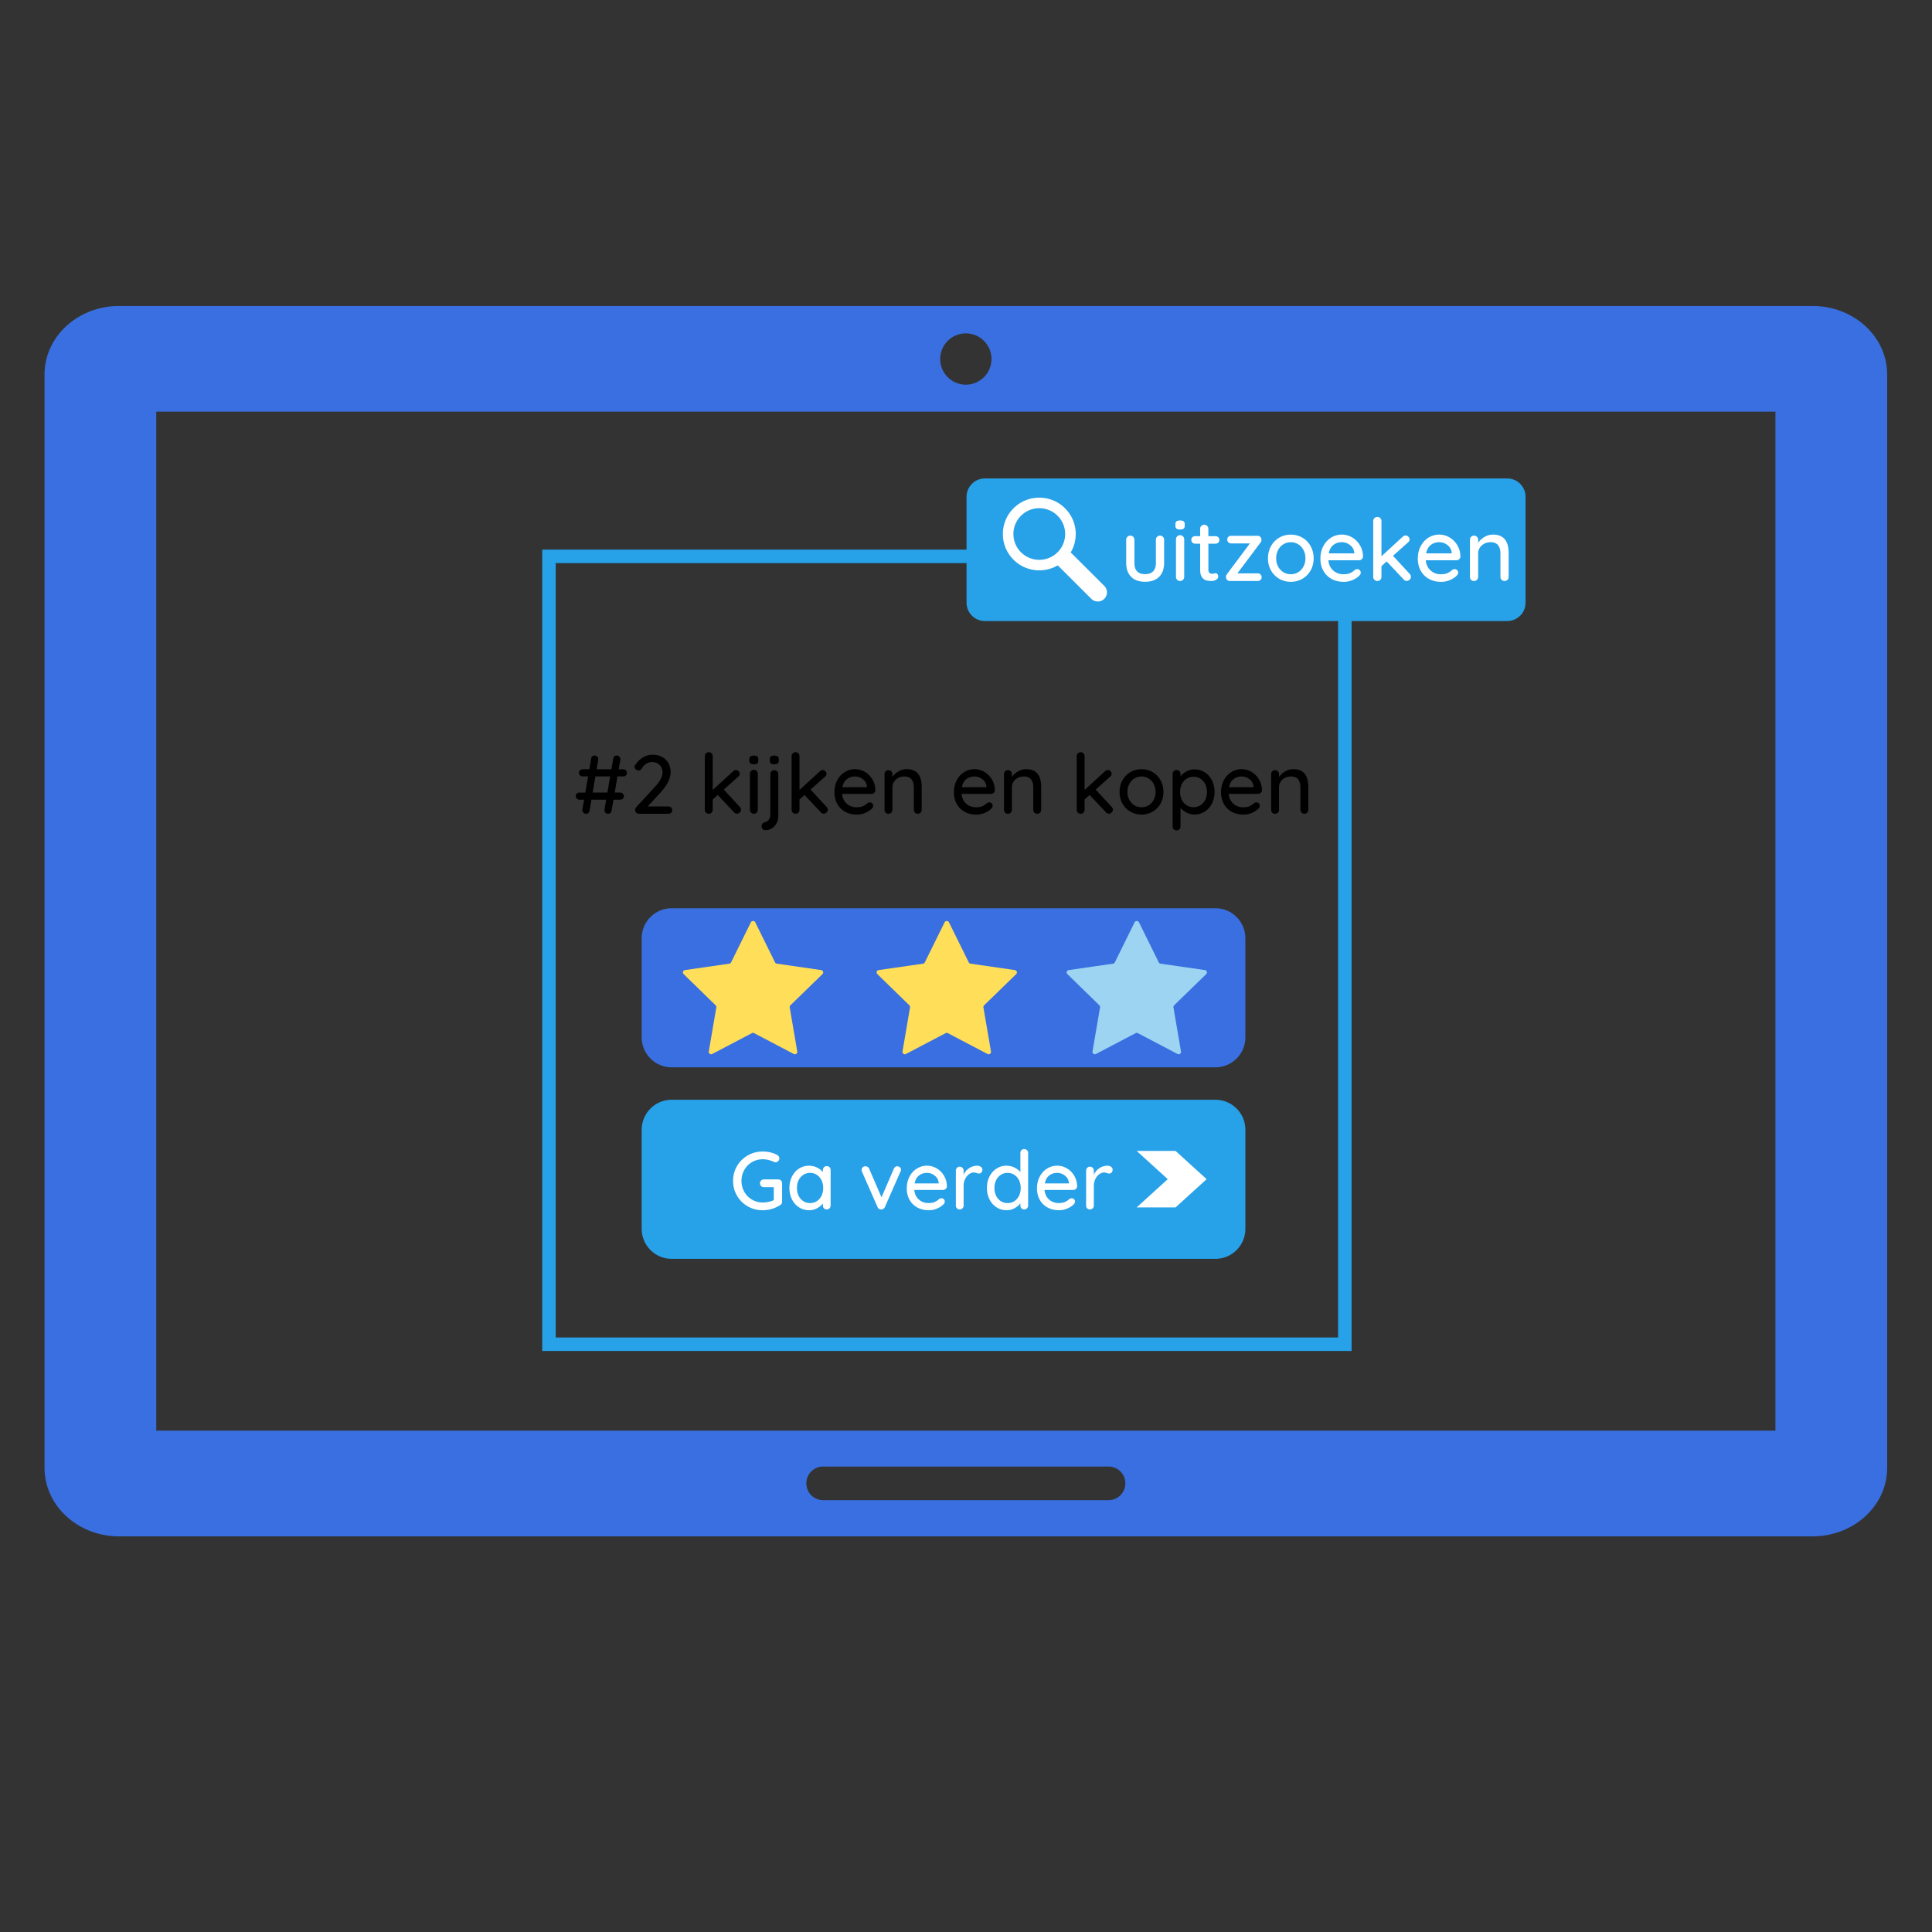 <svg height="1600" viewBox="0 0 1200 1200" width="1600" xmlns="http://www.w3.org/2000/svg" xmlns:xlink="http://www.w3.org/1999/xlink"><rect x="0" y="0" width="1200" height="1200" fill="#333333" stroke="none"/><symbol id="a" overflow="visible"><path d="m27.484-23.203-1.703 10.031h3.36c.656 0 1.207.227 1.656.672.445.45.672 1 .672 1.656 0 .617-.227 1.121-.672 1.516-.45.398-1 .594-1.656.594h-4.125l-1.188 6.874c-.074.554-.308 1-.703 1.343a2.103 2.103 0 0 1 -1.422.517c-.656 0-1.203-.21-1.64-.64-.43-.438-.641-1-.641-1.688 0-.238.02-.426.062-.563l.985-5.843h-9.157l-1.186 6.874c-.105.586-.355 1.043-.75 1.375-.399.325-.872.485-1.423.485-.687 0-1.242-.223-1.656-.672-.406-.445-.61-1.015-.61-1.703 0-.238.016-.41.047-.516l1.032-5.843h-2.844c-.656 0-1.211-.223-1.656-.672-.438-.446-.657-1-.657-1.656 0-.614.211-1.118.641-1.516.426-.395.984-.594 1.672-.594h3.578l1.75-10.031h-3.36c-.656 0-1.21-.223-1.656-.672-.449-.445-.671-1-.671-1.656 0-.614.21-1.117.64-1.516.438-.394 1-.594 1.688-.594h4.14l1.125-6.672c.07-.55.305-1 .703-1.343.395-.344.868-.516 1.422-.516.656 0 1.196.219 1.625.656.426.43.64.985.64 1.672 0 .242-.015.43-.046.563l-.984 5.64h9.203l1.14-6.672c.063-.55.29-1 .688-1.343.394-.344.89-.516 1.484-.516.645 0 1.18.227 1.61.672.437.45.656 1.016.656 1.703 0 .242-.016.414-.047.516l-.984 5.64h2.797c.687 0 1.242.215 1.671.641.426.43.641.992.641 1.688 0 .617-.215 1.12-.64 1.515-.43.399-.985.594-1.672.594zm-6.25 10.031 1.703-10.031h-9.14l-1.75 10.031zm0 0"/></symbol><symbol id="b" overflow="visible"><path d="m24.188-4.547c.656 0 1.203.227 1.64.672.445.45.672 1 .672 1.656s-.227 1.196-.672 1.61c-.437.406-.984.609-1.64.609h-18.345c-.687-0-1.257-.21-1.703-.64-.45-.438-.672-1.016-.672-1.735 0-.625.238-1.21.719-1.766l11.515-12.5c3.207-3.406 4.813-6.422 4.813-9.047 0-1.851-.618-3.39-1.844-4.609-1.219-1.226-2.777-1.844-4.672-1.844-1.273 0-2.496.368-3.672 1.094-1.168.719-2.11 1.75-2.828 3.094-.555.719-1.21 1.078-1.969 1.078-.586 0-1.136-.223-1.656-.672-.523-.445-.781-.96-.781-1.547 0-.375.129-.77.39-1.187.258-.414.63-.899 1.11-1.453 1.133-1.508 2.582-2.711 4.343-3.61 1.758-.894 3.536-1.343 5.329-1.343 2.3 0 4.296.468 5.984 1.406 1.688.93 2.988 2.199 3.906 3.812.914 1.617 1.375 3.477 1.375 5.578 0 3.961-2.136 8.23-6.406 12.813l-7.813 8.531zm0 0"/></symbol><symbol id="c" overflow="visible"><path d="m25.781-4.281c.52.543.782 1.14.782 1.797 0 .687-.274 1.265-.813 1.734-.531.469-1.09.703-1.672.703-.762 0-1.367-.273-1.812-.828l-10.172-10.797-3.11 2.782v6.407a2.46 2.46 0 0 1 -.703 1.763c-.46.481-1.031.72-1.719.72-.718 0-1.312-.238-1.78-.719a2.46 2.46 0 0 1 -.704-1.765v-33.266c0-.695.234-1.285.703-1.766.469-.476 1.063-.718 1.782-.718.687 0 1.257.242 1.718.718.469.48.703 1.07.703 1.766v20.969l12.672-11.625c.582-.508 1.18-.766 1.797-.766.594 0 1.129.25 1.61.75.476.492.718 1.012.718 1.563 0 .687-.328 1.308-.984 1.859l-8.938 7.969zm0 0"/></symbol><symbol id="d" overflow="visible"><path d="m8.313-2.484a2.46 2.46 0 0 1 -.704 1.764c-.459.481-1.046.72-1.765.72-.688 0-1.266-.238-1.735-.719a2.46 2.46 0 0 1 -.703-1.765v-22.376c0-.688.235-1.27.703-1.75a2.34 2.34 0 0 1 1.735-.72c.718 0 1.304.243 1.765.72.47.48.704 1.062.704 1.75zm-2.471-28.266c-1 0-1.718-.176-2.155-.531-.43-.364-.641-.942-.641-1.735v-.828c0-.82.234-1.406.703-1.75.469-.351 1.18-.531 2.14-.531.97 0 1.665.184 2.094.547.438.367.657.945.657 1.734v.828c0 .825-.227 1.407-.672 1.75-.45.344-1.157.516-2.125.516zm0 0"/></symbol><symbol id="e" overflow="visible"><path d="m1.234 10.172c-.648 0-1.183-.227-1.609-.672a2.208 2.208 0 0 1 -.656-1.594v-.468c0-1.137.703-1.875 2.11-2.22 2.205-.623 3.311-2.349 3.311-5.17v-24.64c0-.688.226-1.27.687-1.75.469-.489 1.067-.735 1.797-.735.688 0 1.258.246 1.719.734.469.48.703 1.063.703 1.75v25.89c0 1.79-.371 3.36-1.11 4.704-.742 1.344-1.73 2.375-2.968 3.094a7.827 7.827 0 0 1 -3.985 1.078zm5.579-40.922c-1 0-1.72-.176-2.157-.531-.43-.364-.64-.942-.64-1.735v-.828c0-.82.234-1.406.703-1.75.468-.351 1.18-.531 2.14-.531.97 0 1.664.184 2.094.547.438.367.656.945.656 1.734v.828c0 .825-.226 1.407-.671 1.75-.45.344-1.157.516-2.126.516zm0 0"/></symbol><symbol id="f" overflow="visible"><path d="m27.438-14.578c-.032.625-.293 1.156-.782 1.594-.48.43-1.047.64-1.703.64h-18.187c.238 2.512 1.191 4.528 2.859 6.047 1.676 1.512 3.723 2.266 6.14 2.266 1.645 0 2.985-.239 4.016-.719a10.422 10.422 0 0 0 2.75-1.86c.508-.312 1.008-.468 1.5-.468.582 0 1.07.21 1.469.625a2 2 0 0 1 .594 1.437c0 .73-.344 1.387-1.032 1.97-1 1-2.328 1.843-3.984 2.53a13.037 13.037 0 0 1 -5.062 1.032c-2.793 0-5.246-.582-7.36-1.75-2.116-1.176-3.75-2.813-4.906-4.907-1.156-2.101-1.734-4.484-1.734-7.14 0-2.895.593-5.438 1.78-7.625 1.188-2.188 2.755-3.864 4.704-5.032 1.945-1.175 4.04-1.765 6.281-1.765 2.196 0 4.258.574 6.188 1.719 1.937 1.136 3.488 2.703 4.656 4.703 1.176 1.992 1.781 4.226 1.813 6.703zm-12.658-8.578c-1.93 0-3.601.547-5.015 1.64-1.418 1.086-2.352 2.762-2.797 5.032h15.25v-.407c-.18-1.832-1-3.332-2.469-4.5-1.46-1.175-3.117-1.765-4.969-1.765zm0 0"/></symbol><symbol id="g" overflow="visible"><path d="m17.469-27.703c6.195 0 9.297 3.726 9.297 11.172v14.047a2.46 2.46 0 0 1 -.703 1.765c-.461.48-1.055.719-1.782.719-.687 0-1.265-.238-1.734-.719-.461-.488-.688-1.078-.688-1.765v-14c0-2.032-.468-3.649-1.406-4.86-.93-1.207-2.437-1.812-4.531-1.812-1.387 0-2.64.304-3.766.906-1.117.605-1.992 1.418-2.625 2.438a6.124 6.124 0 0 0 -.953 3.328v14a2.46 2.46 0 0 1 -.703 1.764c-.46.481-1.055.72-1.781.72-.719 0-1.305-.227-1.75-.688-.45-.468-.672-1.066-.672-1.796v-22.11c0-.687.226-1.27.687-1.75a2.31 2.31 0 0 1 1.735-.734c.726 0 1.32.246 1.781.734.469.48.703 1.063.703 1.75v1.813c.895-1.383 2.14-2.551 3.735-3.5 1.601-.946 3.32-1.422 5.156-1.422zm0 0"/></symbol><symbol id="h" overflow="visible"><path d="m29.297-13.531c0 2.687-.606 5.101-1.813 7.234-1.199 2.137-2.843 3.809-4.937 5.016-2.087 1.199-4.383 1.797-6.89 1.797-2.512 0-4.813-.598-6.907-1.797-2.086-1.207-3.73-2.88-4.938-5.016-1.199-2.133-1.796-4.547-1.796-7.234 0-2.688.597-5.114 1.796-7.281 1.208-2.176 2.852-3.868 4.938-5.079 2.094-1.207 4.395-1.812 6.906-1.812 2.508 0 4.805.605 6.89 1.812 2.095 1.211 3.74 2.903 4.938 5.078 1.207 2.168 1.813 4.594 1.813 7.282zm-4.906 0c0-1.864-.391-3.524-1.172-4.985-.774-1.468-1.824-2.609-3.157-3.422-1.324-.812-2.792-1.218-4.406-1.218-1.617 0-3.09.406-4.422 1.218-1.324.813-2.375 1.954-3.156 3.422-.773 1.461-1.156 3.121-1.156 4.985 0 1.824.383 3.46 1.156 4.906.781 1.45 1.832 2.578 3.156 3.39 1.332.805 2.805 1.204 4.422 1.204 1.614 0 3.082-.399 4.406-1.203 1.333-.813 2.383-1.942 3.157-3.391.781-1.445 1.172-3.082 1.172-4.906zm0 0"/></symbol><symbol id="i" overflow="visible"><path d="m17.266-27.547c2.332 0 4.445.602 6.343 1.797 1.895 1.188 3.383 2.852 4.47 4.984 1.093 2.137 1.64 4.547 1.64 7.235 0 2.687-.547 5.09-1.64 7.203-1.087 2.117-2.575 3.777-4.47 4.984-1.898 1.211-3.979 1.814-6.249 1.814-1.793 0-3.464-.399-5.015-1.188-1.543-.789-2.797-1.754-3.766-2.89v11.467c0 .688-.234 1.27-.703 1.75-.46.477-1.055.72-1.781.72-.688 0-1.266-.235-1.735-.704-.46-.46-.687-1.047-.687-1.766v-32.5c0-.726.223-1.332.672-1.812.445-.477 1.031-.719 1.75-.719.726 0 1.32.242 1.781.719.469.48.703 1.086.703 1.812v1.485c.82-1.196 2.024-2.227 3.61-3.094a10.504 10.504 0 0 1 5.078-1.297zm-.578 23.469c1.582 0 3.007-.41 4.28-1.234 1.282-.833 2.274-1.961 2.985-3.391.707-1.426 1.063-3.035 1.063-4.828 0-1.79-.356-3.399-1.063-4.828-.71-1.438-1.703-2.567-2.984-3.391-1.274-.832-2.7-1.25-4.282-1.25-1.617 0-3.062.406-4.343 1.219-1.274.812-2.262 1.945-2.969 3.39-.71 1.45-1.063 3.07-1.063 4.86 0 1.793.352 3.414 1.063 4.86.707 1.437 1.695 2.562 2.969 3.374 1.281.813 2.726 1.219 4.344 1.219zm0 0"/></symbol><symbol id="j" overflow="visible"><path d="m30.234-18.64c.676 0 1.243.242 1.703.718.458.469.688 1.043.688 1.719v11.39c0 .918-.406 1.625-1.219 2.125a19.853 19.853 0 0 1 -5.125 2.36c-1.855.55-3.761.828-5.718.828-3.375 0-6.477-.805-9.297-2.422-2.813-1.625-5.032-3.828-6.657-6.61-1.625-2.788-2.437-5.859-2.437-9.202 0-3.344.812-6.407 2.437-9.188 1.625-2.789 3.844-4.992 6.657-6.61 2.82-1.624 5.921-2.437 9.296-2.437 1.688 0 3.317.188 4.891.563 1.57.375 2.985.933 4.235 1.672.406.242.707.527.906.859.207.336.312.703.312 1.11 0 .68-.23 1.261-.687 1.75-.461.492-1.012.734-1.657.734-.5 0-.937-.117-1.312-.36-2.2-1.007-4.43-1.515-6.688-1.515-2.43 0-4.648.593-6.656 1.781-2.011 1.18-3.601 2.797-4.765 4.86-1.168 2.062-1.75 4.324-1.75 6.78 0 2.47.582 4.727 1.75 6.766a13.107 13.107 0 0 0 4.765 4.86c2.008 1.199 4.227 1.796 6.656 1.796a18.01 18.01 0 0 0 3.625-.39c1.27-.27 2.36-.629 3.266-1.078v-8.047h-6.125c-.68 0-1.258-.227-1.734-.688a2.264 2.264 0 0 1 -.703-1.687c0-.719.234-1.3.703-1.75a2.415 2.415 0 0 1 1.734-.688zm0 0"/></symbol><symbol id="k" overflow="visible"><path d="m25.125-26.906c.707 0 1.29.23 1.75.687.457.461.688 1.059.688 1.797v21.985c0 .68-.231 1.257-.688 1.734-.46.469-1.043.703-1.75.703-.71 0-1.281-.227-1.719-.688-.437-.457-.656-1.039-.656-1.75v-1.312c-.887 1.188-2.09 2.195-3.61 3.016a10.132 10.132 0 0 1 -4.905 1.234c-2.293 0-4.375-.586-6.25-1.766-1.875-1.187-3.352-2.832-4.422-4.937-1.063-2.113-1.595-4.488-1.595-7.125 0-2.633.531-5.004 1.593-7.11 1.07-2.113 2.536-3.757 4.391-4.937 1.852-1.188 3.895-1.781 6.125-1.781 1.79 0 3.453.375 4.985 1.125 1.539.742 2.769 1.683 3.687 2.828v-1.219c0-.707.219-1.297.656-1.765.438-.477 1.008-.72 1.719-.72zm-10.328 22.953c1.582 0 2.988-.399 4.219-1.203 1.238-.813 2.203-1.926 2.89-3.344.696-1.426 1.047-3.035 1.047-4.828 0-1.75-.351-3.332-1.047-4.75-.687-1.426-1.652-2.55-2.89-3.375-1.23-.82-2.637-1.235-4.22-1.235-1.593 0-3.007.407-4.233 1.22-1.231.804-2.196 1.917-2.891 3.343-.688 1.418-1.031 3.016-1.031 4.797 0 1.793.343 3.402 1.03 4.828.696 1.418 1.661 2.531 2.891 3.344 1.227.804 2.641 1.203 4.235 1.203zm0 0"/></symbol><symbol id="l" overflow="visible"><path d="m23.86-26.797c.644 0 1.187.215 1.624.64.438.419.657.915.657 1.485 0 .305-.121.727-.36 1.266l-9.625 21.89c-.199.438-.484.793-.86 1.063a2.311 2.311 0 0 1 -1.217.453 2.39 2.39 0 0 1 -1.5-.297c-.45-.27-.793-.676-1.031-1.219l-9.625-21.89c-.168-.5-.25-.922-.25-1.266 0-.539.219-1.031.656-1.469.438-.437 1.008-.656 1.719-.656.508 0 .969.133 1.375.39.406.25.723.626.953 1.126l7.655 17.781 7.656-17.781c.47-1.008 1.192-1.516 2.172-1.516zm0 0"/></symbol><symbol id="m" overflow="visible"><path d="m26.906-14.281c-.043.605-.304 1.12-.781 1.547a2.41 2.41 0 0 1 -1.656.625h-17.829c.227 2.468 1.16 4.449 2.797 5.937 1.645 1.48 3.649 2.219 6.016 2.219 1.613 0 2.926-.235 3.938-.703a10.106 10.106 0 0 0 2.703-1.828c.5-.301.988-.454 1.468-.454.57 0 1.051.204 1.438.61.383.406.578.883.578 1.422 0 .71-.34 1.351-1.015 1.922-.981.98-2.282 1.808-3.907 2.484-1.617.664-3.265 1-4.953 1-2.742 0-5.148-.57-7.219-1.719-2.074-1.144-3.68-2.75-4.812-4.812-1.137-2.063-1.703-4.39-1.703-6.985 0-2.843.582-5.332 1.75-7.468 1.164-2.145 2.703-3.79 4.61-4.938 1.905-1.156 3.956-1.734 6.155-1.734 2.164 0 4.192.558 6.079 1.672 1.894 1.117 3.414 2.652 4.562 4.609 1.145 1.96 1.738 4.156 1.781 6.594zm-12.422-8.406c-1.886 0-3.523.53-4.906 1.593-1.387 1.063-2.297 2.711-2.734 4.938h14.936v-.407c-.168-1.789-.968-3.257-2.406-4.406-1.438-1.144-3.07-1.718-4.89-1.718zm0 0"/></symbol><symbol id="n" overflow="visible"><path d="m16.813-27.156c.882 0 1.644.23 2.28.687.645.461.97 1.028.97 1.703 0 .805-.215 1.418-.641 1.844-.418.43-.934.64-1.547.64-.305 0-.758-.1-1.36-.312-.71-.238-1.265-.36-1.671-.36-1.055 0-2.078.368-3.078 1.095-.993.73-1.797 1.73-2.422 3-.625 1.261-.938 2.668-.938 4.218v12.204c0 .68-.23 1.257-.687 1.734-.45.469-1.029.703-1.735.703-.718 0-1.296-.227-1.734-.688-.438-.457-.656-1.039-.656-1.75v-21.671c0-.676.226-1.25.687-1.72a2.265 2.265 0 0 1 1.703-.718c.707 0 1.286.242 1.735.719.457.469.687 1.043.687 1.719v2.578a9.432 9.432 0 0 1 3.344-4.016c1.488-1.031 3.176-1.566 5.063-1.61zm0 0"/></symbol><symbol id="o" overflow="visible"><path d="m25.125-37.484c.707 0 1.29.23 1.75.687.457.45.688 1.031.688 1.75v32.61c0 .68-.231 1.257-.688 1.734-.46.469-1.043.703-1.75.703-.71 0-1.281-.227-1.719-.688-.437-.457-.656-1.039-.656-1.75v-1.406c-.844 1.211-2.04 2.235-3.578 3.078a10.077 10.077 0 0 1 -4.938 1.266c-2.293 0-4.37-.586-6.234-1.766-1.855-1.187-3.324-2.832-4.406-4.937-1.086-2.113-1.625-4.488-1.625-7.125 0-2.633.531-5.004 1.593-7.11 1.07-2.113 2.536-3.757 4.391-4.937 1.852-1.188 3.895-1.781 6.125-1.781 1.79 0 3.445.375 4.969 1.125 1.52.742 2.754 1.699 3.703 2.875v-11.89c0-.72.219-1.302.656-1.75.438-.458 1.008-.688 1.719-.688zm-10.328 33.53c1.582 0 2.988-.398 4.219-1.202 1.238-.813 2.203-1.926 2.89-3.344.696-1.426 1.047-3.035 1.047-4.828 0-1.75-.351-3.344-1.047-4.781-.687-1.438-1.652-2.555-2.89-3.36-1.23-.812-2.637-1.218-4.22-1.218-1.593 0-3.007.406-4.233 1.218-1.231.805-2.196 1.922-2.891 3.36-.688 1.437-1.031 3.03-1.031 4.78 0 1.794.343 3.403 1.03 4.829.696 1.418 1.661 2.531 2.891 3.344 1.227.804 2.641 1.203 4.235 1.203zm0 0"/></symbol><symbol id="p" overflow="visible"><path d="m24.797-28.188c.75 0 1.363.258 1.844.766.488.5.734 1.11.734 1.828v14.297c0 3.73-1.031 6.625-3.094 8.688-2.061 2.062-4.976 3.093-8.734 3.093-3.73 0-6.621-1.03-8.672-3.093-2.043-2.063-3.063-4.957-3.063-8.688v-14.297c0-.718.239-1.328.72-1.828a2.42 2.42 0 0 1 1.812-.765c.75 0 1.363.257 1.843.765.489.5.735 1.11.735 1.828v14.297c0 4.7 2.207 7.047 6.625 7.047 2.187 0 3.851-.586 5-1.766 1.144-1.187 1.719-2.945 1.719-5.28v-14.298c0-.718.238-1.328.718-1.828a2.42 2.42 0 0 1 1.813-.765zm0 0"/></symbol><symbol id="q" overflow="visible"><path d="m8.656-2.578a2.52 2.52 0 0 1 -.734 1.828c-.48.5-1.094.75-1.844.75-.719 0-1.324-.25-1.812-.75-.48-.5-.72-1.11-.72-1.828v-23.297c0-.707.24-1.313.72-1.813a2.42 2.42 0 0 1 1.812-.765c.75 0 1.363.258 1.844.765.488.5.734 1.106.734 1.813zm-2.578-29.422c-1.043 0-1.789-.188-2.234-.563-.45-.374-.672-.972-.672-1.796v-.875c0-.852.238-1.457.719-1.813.488-.363 1.234-.547 2.234-.547 1.008 0 1.738.188 2.188.563.445.375.671.976.671 1.797v.875c0 .855-.234 1.464-.703 1.828-.469.355-1.203.531-2.203.531zm0 0"/></symbol><symbol id="r" overflow="visible"><path d="m11.453-23.188v16.032c0 1.793.805 2.687 2.422 2.687.25 0 .586-.062 1.016-.187.437-.125.78-.188 1.03-.188.47 0 .864.2 1.188.594.32.398.485.898.485 1.5 0 .762-.434 1.414-1.297 1.953-.867.531-1.837.797-2.907.797-1.188 0-2.278-.125-3.266-.375-.98-.25-1.855-.883-2.625-1.906-.773-1.02-1.156-2.57-1.156-4.656v-16.25h-3.11c-.687 0-1.257-.223-1.703-.672-.449-.446-.672-1.008-.672-1.688 0-.676.223-1.226.672-1.656.446-.438 1.016-.656 1.703-.656h3.11v-4.516c0-.719.238-1.328.718-1.828.489-.5 1.11-.75 1.86-.75.719 0 1.316.25 1.797.75.488.5.734 1.11.734 1.828v4.516h4.469c.676 0 1.238.226 1.687.672.446.449.672 1.011.672 1.687 0 .688-.226 1.246-.672 1.672-.449.43-1.011.64-1.687.64zm0 0"/></symbol><symbol id="s" overflow="visible"><path d="m21.672-4.734c.687 0 1.258.226 1.719.671.468.45.703 1.016.703 1.704 0 .68-.235 1.242-.703 1.687-.461.45-1.032.672-1.72.672h-17.373c-.68 0-1.242-.25-1.688-.75-.449-.5-.671-1.02-.671-1.563.03-.468.097-.851.203-1.156.113-.3.316-.648.609-1.047l14.078-18.828h-11.673c-.68 0-1.25-.226-1.718-.687-.461-.469-.688-1.047-.688-1.735 0-.675.223-1.226.672-1.656.445-.437 1.023-.656 1.734-.656h16.516c.687 0 1.254.258 1.703.765.445.5.648 1.106.61 1.813a3.922 3.922 0 0 1 -.188.953c-.094.274-.281.57-.563.89l-14.203 18.924zm0 0"/></symbol><symbol id="t" overflow="visible"><path d="m30.5-14.094c0 2.805-.633 5.313-1.89 7.531-1.25 2.22-2.965 3.961-5.141 5.22-2.169 1.249-4.559 1.873-7.172 1.873-2.617 0-5.012-.625-7.188-1.875-2.168-1.258-3.882-3-5.14-5.218-1.25-2.22-1.875-4.727-1.875-7.532 0-2.789.625-5.316 1.875-7.578 1.258-2.258 2.972-4.015 5.14-5.265 2.176-1.258 4.57-1.891 7.188-1.891 2.613 0 5.004.633 7.172 1.89 2.176 1.25 3.89 3.008 5.14 5.266 1.258 2.262 1.891 4.79 1.891 7.578zm-5.11 0c0-1.937-.406-3.664-1.218-5.187-.805-1.52-1.899-2.703-3.281-3.547-1.375-.844-2.907-1.266-4.594-1.266-1.688 0-3.227.422-4.61 1.266-1.374.844-2.468 2.027-3.28 3.547-.805 1.523-1.204 3.25-1.204 5.187 0 1.906.399 3.617 1.203 5.125.813 1.5 1.906 2.672 3.281 3.516 1.383.844 2.922 1.266 4.61 1.266 1.687 0 3.219-.422 4.594-1.266 1.382-.844 2.476-2.016 3.28-3.516.813-1.508 1.22-3.219 1.22-5.125zm0 0"/></symbol><symbol id="u" overflow="visible"><path d="m28.563-15.172a2.33 2.33 0 0 1 -.813 1.64c-.5.45-1.094.673-1.781.673h-18.922c.25 2.625 1.242 4.73 2.984 6.312 1.739 1.574 3.864 2.36 6.375 2.36 1.719 0 3.114-.25 4.188-.75a10.564 10.564 0 0 0 2.86-1.954c.53-.32 1.05-.484 1.562-.484.601 0 1.109.219 1.515.656.414.43.625.93.625 1.5 0 .75-.36 1.434-1.078 2.047-1.031 1.043-2.414 1.922-4.14 2.64-1.72.709-3.478 1.064-5.266 1.064-2.906 0-5.465-.61-7.672-1.828-2.2-1.219-3.902-2.922-5.11-5.11-1.199-2.187-1.796-4.66-1.796-7.421 0-3.008.617-5.649 1.86-7.922 1.236-2.282 2.866-4.032 4.889-5.251 2.031-1.219 4.207-1.828 6.531-1.828 2.3 0 4.453.594 6.453 1.781 2.008 1.18 3.625 2.809 4.844 4.89 1.219 2.087 1.848 4.415 1.89 6.985zm-13.188-8.922c-2 0-3.742.57-5.219 1.703-1.469 1.125-2.433 2.871-2.89 5.235h15.859v-.438c-.18-1.894-1.031-3.453-2.563-4.672-1.523-1.218-3.25-1.828-5.187-1.828zm0 0"/></symbol><symbol id="v" overflow="visible"><path d="m26.844-4.469c.531.574.797 1.203.797 1.89 0 .72-.282 1.325-.844 1.813-.555.48-1.133.72-1.735.72-.792 0-1.417-.29-1.875-.876l-10.608-11.234-3.219 2.906v6.672a2.52 2.52 0 0 1 -.735 1.828c-.48.5-1.078.75-1.797.75-.75 0-1.371-.25-1.86-.75-.48-.5-.718-1.11-.718-1.828v-34.64c0-.72.238-1.329.719-1.829.488-.5 1.11-.75 1.86-.75.718 0 1.316.25 1.796.75.488.5.734 1.11.734 1.828v21.844l13.172-12.11c.614-.53 1.242-.796 1.89-.796.602 0 1.157.261 1.657.781.508.512.766 1.055.766 1.625 0 .719-.344 1.367-1.032 1.938l-9.296 8.28zm0 0"/></symbol><symbol id="w" overflow="visible"><path d="m18.172-28.828c6.457 0 9.687 3.875 9.687 11.625v14.625a2.52 2.52 0 0 1 -.734 1.828c-.48.5-1.094.75-1.844.75-.718 0-1.324-.25-1.812-.75-.48-.5-.719-1.11-.719-1.828v-14.578c0-2.114-.484-3.797-1.453-5.047-.969-1.258-2.547-1.89-4.735-1.89-1.437 0-2.742.312-3.906.937-1.156.625-2.07 1.468-2.734 2.531a6.392 6.392 0 0 0 -1 3.469v14.578a2.52 2.52 0 0 1 -.735 1.828c-.48.5-1.093.75-1.843.75s-1.36-.238-1.828-.719c-.47-.488-.704-1.11-.704-1.86v-23.015c0-.718.239-1.328.72-1.828a2.42 2.42 0 0 1 1.812-.765c.75 0 1.363.257 1.843.765.489.5.735 1.11.735 1.828v1.875c.937-1.437 2.238-2.644 3.906-3.625 1.664-.988 3.445-1.484 5.344-1.484zm0 0"/></symbol><clipPath id="x"><path d="m649 335h39v38.605h-39zm0 0"/></clipPath><clipPath id="y"><path d="m623 309.105h45v44.895h-45zm0 0"/></clipPath><clipPath id="z"><path d="m622 309.105h47v45.895h-47zm0 0"/></clipPath><clipPath id="A"><path d="m27.664 190.016h1144.5v764.25h-1144.5zm0 0"/></clipPath><path d="m754.957 658.191h-337.832c-7.582 0-13.836-6.27-13.836-13.87v-61.579c0-7.601 6.254-13.87 13.836-13.87h337.645c7.582 0 13.835 6.269 13.835 13.87v61.387c.188 7.793-6.066 14.062-13.648 14.062zm0 0" fill="#396fe0"/><path d="m754.957 573.05c5.309 0 9.668 4.372 9.668 9.692v61.578c0 5.32-4.36 9.692-9.668 9.692h-337.832c-5.309 0-9.668-4.371-9.668-9.692v-61.578c0-5.32 4.36-9.691 9.668-9.691h337.832m0-8.934h-337.832c-10.234 0-18.574 8.363-18.574 18.625v61.578c0 10.262 8.34 18.625 18.574 18.625h337.832c10.234 0 18.574-8.363 18.574-18.625v-61.578c0-10.262-8.34-18.625-18.574-18.625zm0 0" fill="#396fe0"/><path d="m469.086 572.828 12.305 24.91c.187.438.62.75 1.12.813l27.548 3.984c1.183.188 1.683 1.68.808 2.492l-19.922 19.368c-.375.312-.5.808-.437 1.308l4.683 27.402c.188 1.18-1.062 2.118-2.12 1.555l-24.673-12.953a1.354 1.354 0 0 0 -1.375 0l-24.671 12.953c-1.059.563-2.309-.375-2.122-1.555l4.684-27.402c.063-.5-.062-.933-.437-1.308l-19.864-19.368c-.87-.87-.375-2.304.813-2.492l27.543-3.984c.5-.063.875-.375 1.125-.813l12.304-24.91c.563-1.058 2.125-1.058 2.688 0zm120.32 0 12.305 24.91c.187.438.625.75 1.125.813l27.543 3.984c1.187.188 1.687 1.68.812 2.492l-19.921 19.368c-.375.312-.5.808-.438 1.308l4.684 27.402c.187 1.18-1.063 2.118-2.125 1.555l-24.668-12.953a1.354 1.354 0 0 0 -1.375 0l-24.672 12.953c-1.063.563-2.313-.375-2.125-1.555l4.687-27.402c.063-.5-.062-.933-.437-1.308l-19.864-19.368c-.875-.87-.375-2.304.813-2.492l27.543-3.984c.5-.063.875-.375 1.125-.813l12.305-24.91c.562-1.058 2.125-1.058 2.683 0zm0 0" fill="#ffde59"/><path d="m707.426 572.828 12.304 24.91c.188.438.625.75 1.125.813l27.543 3.984c1.188.188 1.688 1.68.813 2.492l-19.922 19.368c-.375.312-.5.808-.437 1.308l4.683 27.402c.188 1.18-1.062 2.118-2.125 1.555l-24.672-12.953a1.347 1.347 0 0 0 -1.37 0l-24.673 12.953c-1.062.563-2.312-.375-2.125-1.555l4.684-27.402c.062-.5-.063-.933-.434-1.308l-19.863-19.368c-.875-.87-.375-2.304.813-2.492l27.543-3.984c.5-.063.875-.375 1.125-.813l12.304-24.91c.563-1.058 2.121-1.058 2.684 0zm0 0" fill="#9cd4f2"/><path d="m754.957 777.145h-337.832c-7.582 0-13.836-6.27-13.836-13.875v-61.575c0-7.601 6.254-13.875 13.836-13.875h337.645c7.582 0 13.835 6.274 13.835 13.875v61.387c.188 7.793-6.066 14.063-13.648 14.063zm0 0" fill="#27a1e8"/><path d="m754.957 692.004c5.309 0 9.668 4.371 9.668 9.691v61.575c0 5.324-4.36 9.695-9.668 9.695h-337.832c-5.309 0-9.668-4.371-9.668-9.695v-61.575c0-5.32 4.36-9.691 9.668-9.691zm0-8.934h-337.832c-10.234 0-18.574 8.364-18.574 18.625v61.575c0 10.265 8.34 18.625 18.574 18.625h337.832c10.234 0 18.574-8.36 18.574-18.625v-61.575c0-10.261-8.34-18.625-18.574-18.625zm0 0" fill="#27a1e8"/><path d="m839.5 371.121v-29.741h-502.723v497.734h502.723zm-8.387 0v459.61h-485.949v-480.971h485.95zm0 0" fill="#27a1e8"/><path d="m730.145 714.836h-24.153l19.317 17.566-19.317 17.559h24.153l19.316-17.559zm0 0" fill="#fff"/><path d="m936.191 382.844h-324.491c-4.636 0-8.465-3.828-8.465-8.473v-65.816c0-4.645 3.828-8.477 8.465-8.477h324.38c4.636 0 8.46 3.832 8.46 8.477v65.699c.117 4.762-3.71 8.59-8.348 8.59zm0 0" fill="#27a1e8"/><path d="m936.191 302.633c3.246 0 5.914 2.672 5.914 5.922v65.816c0 3.25-2.668 5.922-5.914 5.922h-324.491c-3.246 0-5.914-2.672-5.914-5.922v-65.816c0-3.25 2.668-5.922 5.914-5.922h324.492m0-5.457h-324.492c-6.261 0-11.363 5.11-11.363 11.379v65.816c0 6.27 5.101 11.375 11.363 11.375h324.492c6.262 0 11.364-5.105 11.364-11.375v-65.816c0-6.27-5.102-11.38-11.364-11.38zm0 0" fill="#27a1e8"/><path d="m681.86 372.918c-1.34 0-2.598-.52-3.548-1.461l-26.894-26.82a4.998 4.998 0 0 1 3.547-8.535c1.34 0 2.597.52 3.543 1.464l26.898 26.82a4.998 4.998 0 0 1 -3.547 8.532" fill="#fff"/><g clip-path="url(#x)"><path d="m654.96 335.422c-1.515 0-2.948.59-4.023 1.664a5.67 5.67 0 0 0 0 8.031l26.895 26.82a5.654 5.654 0 0 0 4.027 1.665c1.52 0 2.953-.59 4.028-1.664a5.67 5.67 0 0 0 0-8.032l-26.895-26.82a5.657 5.657 0 0 0 -4.031-1.664zm0 1.36c1.114 0 2.22.421 3.067 1.265l26.895 26.82a4.307 4.307 0 0 1 0 6.106 4.301 4.301 0 0 1 -3.063 1.265 4.308 4.308 0 0 1 -3.062-1.265l-26.899-26.817a4.32 4.32 0 0 1 3.063-7.375" fill="#fff"/></g><g clip-path="url(#y)"><path d="m645.52 353.57a21.868 21.868 0 0 1 -15.528-6.41c-8.554-8.535-8.554-22.422 0-30.957a21.855 21.855 0 0 1 15.528-6.414c5.863 0 11.375 2.277 15.52 6.414a21.698 21.698 0 0 1 6.429 15.477c0 5.847-2.282 11.343-6.43 15.48-4.144 4.133-9.656 6.41-15.52 6.41" fill="#fff"/></g><g clip-path="url(#z)"><path d="m645.52 309.11a22.548 22.548 0 0 0 -16.008 6.609c-8.824 8.804-8.824 23.12 0 31.922 4.277 4.265 9.96 6.613 16.008 6.613 6.043 0 11.73-2.348 16.003-6.613a22.377 22.377 0 0 0 6.63-15.961c0-6.028-2.352-11.696-6.63-15.961a22.539 22.539 0 0 0 -16.003-6.61zm0 1.363c5.445 0 10.886 2.07 15.035 6.21 8.312 8.282 8.312 21.712 0 29.997-4.149 4.14-9.59 6.21-15.035 6.21a21.245 21.245 0 0 1 -15.043-6.21c-8.305-8.285-8.305-21.715 0-29.996a21.245 21.245 0 0 1 15.043-6.211" fill="#fff"/></g><path d="m645.52 348.39a16.658 16.658 0 0 1 -11.848-4.894c-6.535-6.516-6.535-17.117 0-23.629a16.658 16.658 0 0 1 11.848-4.894c4.472 0 8.683 1.738 11.847 4.894 6.531 6.512 6.531 17.113 0 23.63a16.672 16.672 0 0 1 -11.847 4.894" fill="#27a1e8"/><path d="m645.52 314.293c-4.66 0-9.04 1.809-12.332 5.094-6.801 6.777-6.801 17.812 0 24.593a17.357 17.357 0 0 0 12.332 5.09c4.656 0 9.035-1.808 12.328-5.09 6.8-6.78 6.8-17.816 0-24.593a17.342 17.342 0 0 0 -12.328-5.094zm0 1.36c4.109 0 8.222 1.566 11.363 4.695 6.277 6.257 6.277 16.406 0 22.668a16.056 16.056 0 0 1 -11.363 4.695c-4.118 0-8.23-1.566-11.368-4.695-6.273-6.262-6.273-16.41 0-22.668a16.045 16.045 0 0 1 11.368-4.696" fill="#fff"/><use x="356.038" xlink:href="#a" y="505.444"/><use x="391.02" xlink:href="#b" y="505.444"/><use x="433.701" xlink:href="#c" y="505.444"/><use x="462.379" xlink:href="#d" y="505.444"/><use x="474.109" xlink:href="#e" y="505.444"/><use x="487.596" xlink:href="#c" y="505.444"/><use x="516.274" xlink:href="#f" y="505.444"/><use x="545.727" xlink:href="#g" y="505.444"/><use x="590.475" xlink:href="#f" y="505.444"/><use x="619.929" xlink:href="#g" y="505.444"/><use x="664.677" xlink:href="#c" y="505.444"/><use x="693.355" xlink:href="#h" y="505.444"/><use x="724.669" xlink:href="#i" y="505.444"/><use x="756.395" xlink:href="#f" y="505.444"/><use x="785.849" xlink:href="#g" y="505.444"/><g fill="#fff"><use x="453.156" xlink:href="#j" y="751.198"/><use x="488.358" xlink:href="#k" y="751.198"/><use x="533.487" xlink:href="#l" y="751.198"/><use x="561.243" xlink:href="#m" y="751.198"/><use x="590.114" xlink:href="#n" y="751.198"/><g><use x="611.033" xlink:href="#o" y="751.198"/><use x="642.132" xlink:href="#m" y="751.198"/><use x="671.002" xlink:href="#n" y="751.198"/></g><use x="695.686" xlink:href="#p" y="360.87"/><use x="726.879" xlink:href="#q" y="360.87"/><use x="739.088" xlink:href="#r" y="360.87"/><use x="759.524" xlink:href="#s" y="360.87"/><use x="785.447" xlink:href="#t" y="360.87"/><use x="818.038" xlink:href="#u" y="360.87"/><use x="848.693" xlink:href="#v" y="360.87"/><use x="878.541" xlink:href="#u" y="360.87"/><use x="909.196" xlink:href="#w" y="360.87"/></g><g clip-path="url(#A)"><path d="m74.129 190.035c-25.746 0-46.473 19.02-46.473 42.645v678.945c0 23.625 20.727 42.645 46.473 42.645h1051.559c25.742 0 46.468-19.02 46.468-42.645v-678.945c0-23.625-20.726-42.645-46.468-42.645zm525.773 17.024c.52 0 1.04.023 1.559.078a15.867 15.867 0 0 1 3.062.605c.5.153.989.328 1.473.528a16.07 16.07 0 0 1 2.754 1.473c.434.288.852.6 1.254.933.402.328.789.68 1.156 1.047.371.37.719.757 1.05 1.16.333.402.642.82.93 1.254.29.437.56.883.805 1.343a16.443 16.443 0 0 1 1.195 2.883 15.878 15.878 0 0 1 .61 3.066c.05.516.074 1.04.074 1.56 0 .523-.023 1.042-.074 1.562a15.878 15.878 0 0 1 -.61 3.062 16.091 16.091 0 0 1 -1.195 2.887 16.06 16.06 0 0 1 -1.734 2.598c-.332.402-.68.789-1.05 1.156a15.493 15.493 0 0 1 -2.411 1.98 15.08 15.08 0 0 1 -1.344.805 15.5 15.5 0 0 1 -1.41.668 15.623 15.623 0 0 1 -2.988.906 15.878 15.878 0 0 1 -10.613-1.574c-.461-.246-.907-.512-1.34-.805-.434-.289-.852-.597-1.254-.93a15.55 15.55 0 0 1 -2.207-2.206 16.11 16.11 0 0 1 -.934-1.258 15.962 15.962 0 0 1 -1.469-2.754c-.203-.48-.375-.973-.527-1.473a15.879 15.879 0 0 1 .527-10.719c.2-.484.422-.953.668-1.414a15.344 15.344 0 0 1 1.734-2.598 15.499 15.499 0 0 1 2.207-2.207 16.002 16.002 0 0 1 2.594-1.738 16.442 16.442 0 0 1 2.883-1.195c.5-.148 1.008-.277 1.516-.379a15.867 15.867 0 0 1 1.547-.226c.52-.055 1.039-.078 1.562-.078zm-502.842 48.631h1005.695v632.903h-1005.696zm414.207 655.207h177.277c5.777 0 10.43 4.653 10.43 10.434a10.409 10.409 0 0 1 -10.43 10.434h-177.278a10.409 10.409 0 0 1 -10.43-10.434 10.409 10.409 0 0 1 10.43-10.434zm0 0" fill="#396fe0"/></g></svg>
